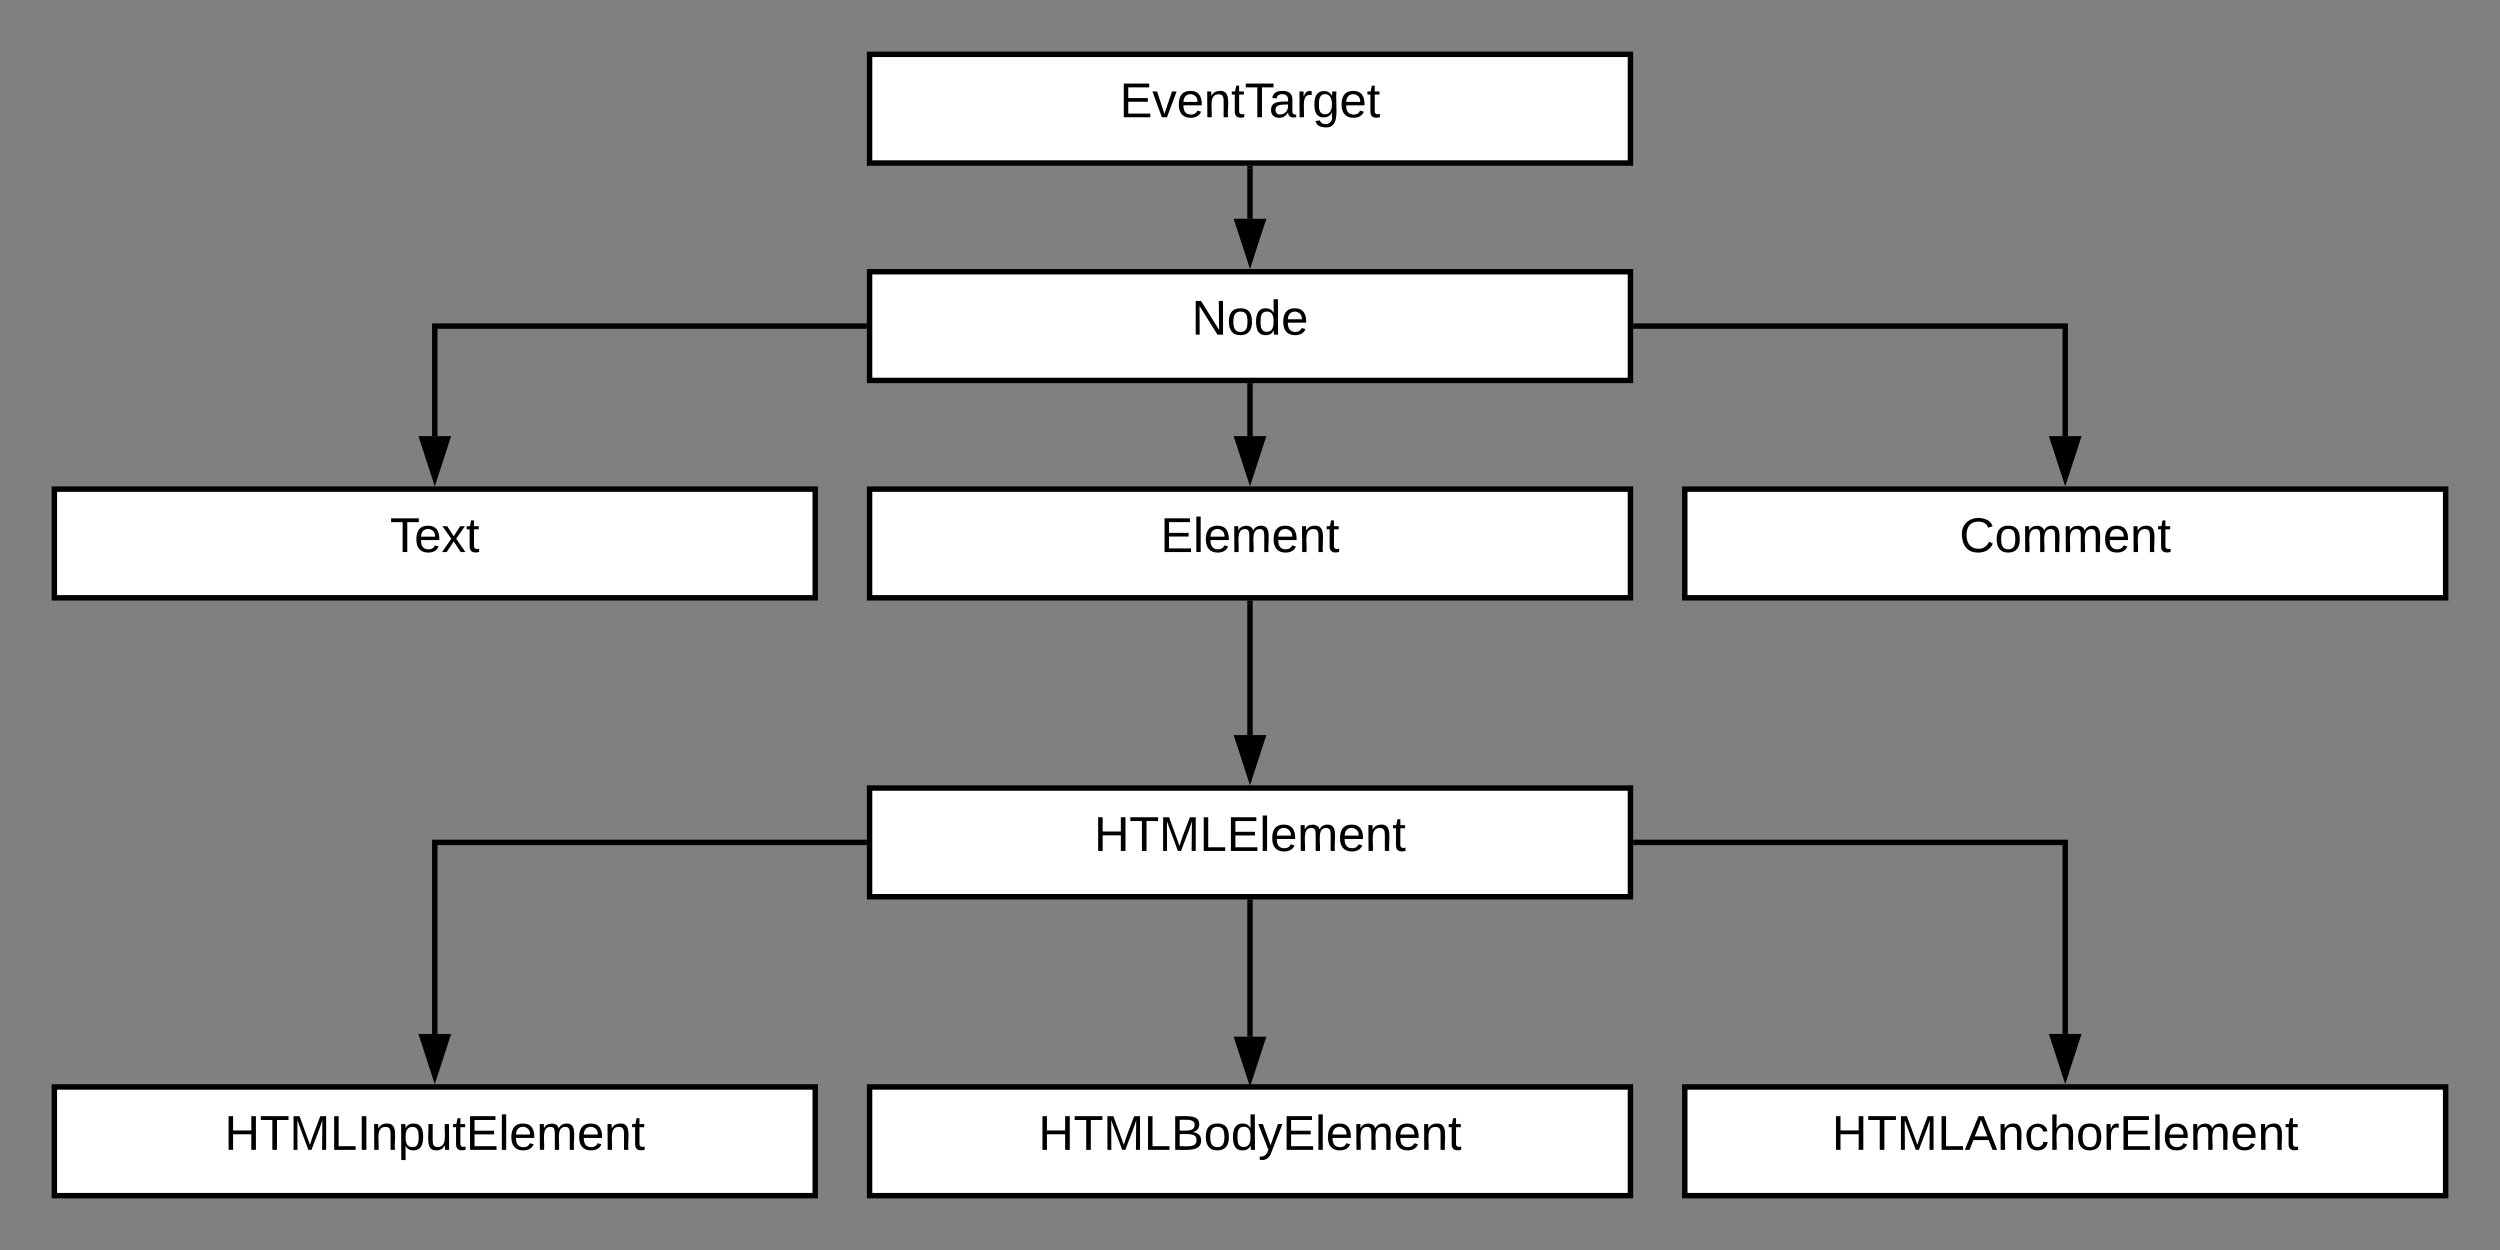 <svg xmlns="http://www.w3.org/2000/svg" xmlns:xlink="http://www.w3.org/1999/xlink" xmlns:lucid="lucid" width="920" height="460"><rect width="100%" height="100%" fill="#808080" stroke="none"/><g transform="translate(-280 -100)" lucid:page-tab-id="0_0"><path d="M600 120h280v40H600z" stroke="#000" stroke-width="2" fill="#fff"/><use xlink:href="#a" transform="matrix(1,0,0,1,605,125) translate(87.05 18.15)"/><path d="M600 200h280v40H600z" stroke="#000" stroke-width="2" fill="#fff"/><use xlink:href="#b" transform="matrix(1,0,0,1,605,205) translate(113.525 18.15)"/><path d="M900 280h280v40H900z" stroke="#000" stroke-width="2" fill="#fff"/><use xlink:href="#c" transform="matrix(1,0,0,1,905,285) translate(96.075 18.15)"/><path d="M600 280h280v40H600z" stroke="#000" stroke-width="2" fill="#fff"/><use xlink:href="#d" transform="matrix(1,0,0,1,605,285) translate(102.05 18.15)"/><path d="M300 280h280v40H300z" stroke="#000" stroke-width="2" fill="#fff"/><use xlink:href="#e" transform="matrix(1,0,0,1,305,285) translate(118.525 18.15)"/><path d="M600 390h280v40H600z" stroke="#000" stroke-width="2" fill="#fff"/><use xlink:href="#f" transform="matrix(1,0,0,1,605,395) translate(77.625 18.15)"/><path d="M600 500h280v40H600z" stroke="#000" stroke-width="2" fill="#fff"/><use xlink:href="#g" transform="matrix(1,0,0,1,605,505) translate(57.125 18.15)"/><path d="M900 500h280v40H900z" stroke="#000" stroke-width="2" fill="#fff"/><use xlink:href="#h" transform="matrix(1,0,0,1,905,505) translate(49.15 18.15)"/><path d="M300 500h280v40H300z" stroke="#000" stroke-width="2" fill="#fff"/><use xlink:href="#i" transform="matrix(1,0,0,1,305,505) translate(57.625 18.15)"/><path d="M740 322v48.5" stroke="#000" stroke-width="2" fill="none"/><path d="M741 322.03h-2V321h2z"/><path d="M740 385.76l-4.64-14.26h9.28z" stroke="#000" stroke-width="2"/><path d="M740 242v18.5" stroke="#000" stroke-width="2" fill="none"/><path d="M741 242.03h-2V241h2z"/><path d="M740 275.76l-4.64-14.26h9.28z" stroke="#000" stroke-width="2"/><path d="M740 162v18.5" stroke="#000" stroke-width="2" fill="none"/><path d="M741 162.03h-2V161h2z"/><path d="M740 195.76l-4.64-14.26h9.28z" stroke="#000" stroke-width="2"/><path d="M598 220H440v40.5" stroke="#000" stroke-width="2" fill="none"/><path d="M599 221h-1.03v-2H599z"/><path d="M440 275.76l-4.64-14.26h9.28z" stroke="#000" stroke-width="2"/><path d="M882 220h158v40.5" stroke="#000" stroke-width="2" fill="none"/><path d="M882.03 221H881v-2h1.03z"/><path d="M1040 275.76l-4.64-14.26h9.28z" stroke="#000" stroke-width="2"/><path d="M740 432v49.5" stroke="#000" stroke-width="2" fill="none"/><path d="M741 432.03h-2V431h2z"/><path d="M740 496.76l-4.64-14.26h9.28z" stroke="#000" stroke-width="2"/><path d="M598 410H440v70.5" stroke="#000" stroke-width="2" fill="none"/><path d="M599 411h-1.03v-2H599z"/><path d="M440 495.76l-4.64-14.26h9.28z" stroke="#000" stroke-width="2"/><path d="M882 410h158v70.5" stroke="#000" stroke-width="2" fill="none"/><path d="M882.03 411H881v-2h1.03z"/><path d="M1040 495.76l-4.64-14.26h9.28z" stroke="#000" stroke-width="2"/><defs><path d="M30 0v-248h187v28H63v79h144v27H63v87h162V0H30" id="j"/><path d="M108 0H70L1-190h34L89-25l56-165h34" id="k"/><path d="M100-194c63 0 86 42 84 106H49c0 40 14 67 53 68 26 1 43-12 49-29l28 8c-11 28-37 45-77 45C44 4 14-33 15-96c1-61 26-98 85-98zm52 81c6-60-76-77-97-28-3 7-6 17-6 28h103" id="l"/><path d="M117-194c89-4 53 116 60 194h-32v-121c0-31-8-49-39-48C34-167 62-67 57 0H25l-1-190h30c1 10-1 24 2 32 11-22 29-35 61-36" id="m"/><path d="M59-47c-2 24 18 29 38 22v24C64 9 27 4 27-40v-127H5v-23h24l9-43h21v43h35v23H59v120" id="n"/><path d="M127-220V0H93v-220H8v-28h204v28h-85" id="o"/><path d="M141-36C126-15 110 5 73 4 37 3 15-17 15-53c-1-64 63-63 125-63 3-35-9-54-41-54-24 1-41 7-42 31l-33-3c5-37 33-52 76-52 45 0 72 20 72 64v82c-1 20 7 32 28 27v20c-31 9-61-2-59-35zM48-53c0 20 12 33 32 33 41-3 63-29 60-74-43 2-92-5-92 41" id="p"/><path d="M114-163C36-179 61-72 57 0H25l-1-190h30c1 12-1 29 2 39 6-27 23-49 58-41v29" id="q"/><path d="M177-190C167-65 218 103 67 71c-23-6-38-20-44-43l32-5c15 47 100 32 89-28v-30C133-14 115 1 83 1 29 1 15-40 15-95c0-56 16-97 71-98 29-1 48 16 59 35 1-10 0-23 2-32h30zM94-22c36 0 50-32 50-73 0-42-14-75-50-75-39 0-46 34-46 75s6 73 46 73" id="r"/><g id="a"><use transform="matrix(0.05,0,0,0.05,0,0)" xlink:href="#j"/><use transform="matrix(0.05,0,0,0.05,12,0)" xlink:href="#k"/><use transform="matrix(0.05,0,0,0.05,21,0)" xlink:href="#l"/><use transform="matrix(0.05,0,0,0.05,31,0)" xlink:href="#m"/><use transform="matrix(0.05,0,0,0.05,41,0)" xlink:href="#n"/><use transform="matrix(0.05,0,0,0.05,46,0)" xlink:href="#o"/><use transform="matrix(0.05,0,0,0.05,54.95,0)" xlink:href="#p"/><use transform="matrix(0.05,0,0,0.05,64.95,0)" xlink:href="#q"/><use transform="matrix(0.05,0,0,0.05,70.9,0)" xlink:href="#r"/><use transform="matrix(0.05,0,0,0.05,80.9,0)" xlink:href="#l"/><use transform="matrix(0.05,0,0,0.05,90.9,0)" xlink:href="#n"/></g><path d="M190 0L58-211 59 0H30v-248h39L202-35l-2-213h31V0h-41" id="s"/><path d="M100-194c62-1 85 37 85 99 1 63-27 99-86 99S16-35 15-95c0-66 28-99 85-99zM99-20c44 1 53-31 53-75 0-43-8-75-51-75s-53 32-53 75 10 74 51 75" id="t"/><path d="M85-194c31 0 48 13 60 33l-1-100h32l1 261h-30c-2-10 0-23-3-31C134-8 116 4 85 4 32 4 16-35 15-94c0-66 23-100 70-100zm9 24c-40 0-46 34-46 75 0 40 6 74 45 74 42 0 51-32 51-76 0-42-9-74-50-73" id="u"/><g id="b"><use transform="matrix(0.05,0,0,0.05,0,0)" xlink:href="#s"/><use transform="matrix(0.05,0,0,0.05,12.95,0)" xlink:href="#t"/><use transform="matrix(0.05,0,0,0.05,22.95,0)" xlink:href="#u"/><use transform="matrix(0.05,0,0,0.05,32.95,0)" xlink:href="#l"/></g><path d="M212-179c-10-28-35-45-73-45-59 0-87 40-87 99 0 60 29 101 89 101 43 0 62-24 78-52l27 14C228-24 195 4 139 4 59 4 22-46 18-125c-6-104 99-153 187-111 19 9 31 26 39 46" id="v"/><path d="M210-169c-67 3-38 105-44 169h-31v-121c0-29-5-50-35-48C34-165 62-65 56 0H25l-1-190h30c1 10-1 24 2 32 10-44 99-50 107 0 11-21 27-35 58-36 85-2 47 119 55 194h-31v-121c0-29-5-49-35-48" id="w"/><g id="c"><use transform="matrix(0.05,0,0,0.05,0,0)" xlink:href="#v"/><use transform="matrix(0.05,0,0,0.05,12.95,0)" xlink:href="#t"/><use transform="matrix(0.05,0,0,0.05,22.95,0)" xlink:href="#w"/><use transform="matrix(0.05,0,0,0.05,37.9,0)" xlink:href="#w"/><use transform="matrix(0.05,0,0,0.05,52.85,0)" xlink:href="#l"/><use transform="matrix(0.05,0,0,0.05,62.85,0)" xlink:href="#m"/><use transform="matrix(0.05,0,0,0.05,72.85,0)" xlink:href="#n"/></g><path d="M24 0v-261h32V0H24" id="x"/><g id="d"><use transform="matrix(0.05,0,0,0.05,0,0)" xlink:href="#j"/><use transform="matrix(0.05,0,0,0.05,12,0)" xlink:href="#x"/><use transform="matrix(0.05,0,0,0.05,15.95,0)" xlink:href="#l"/><use transform="matrix(0.05,0,0,0.05,25.95,0)" xlink:href="#w"/><use transform="matrix(0.05,0,0,0.05,40.9,0)" xlink:href="#l"/><use transform="matrix(0.05,0,0,0.05,50.9,0)" xlink:href="#m"/><use transform="matrix(0.05,0,0,0.05,60.9,0)" xlink:href="#n"/></g><path d="M141 0L90-78 38 0H4l68-98-65-92h35l48 74 47-74h35l-64 92 68 98h-35" id="y"/><g id="e"><use transform="matrix(0.05,0,0,0.05,0,0)" xlink:href="#o"/><use transform="matrix(0.05,0,0,0.05,8.95,0)" xlink:href="#l"/><use transform="matrix(0.05,0,0,0.05,18.95,0)" xlink:href="#y"/><use transform="matrix(0.05,0,0,0.05,27.95,0)" xlink:href="#n"/></g><path d="M197 0v-115H63V0H30v-248h33v105h134v-105h34V0h-34" id="z"/><path d="M240 0l2-218c-23 76-54 145-80 218h-23L58-218 59 0H30v-248h44l77 211c21-75 51-140 76-211h43V0h-30" id="A"/><path d="M30 0v-248h33v221h125V0H30" id="B"/><g id="f"><use transform="matrix(0.05,0,0,0.05,0,0)" xlink:href="#z"/><use transform="matrix(0.05,0,0,0.05,12.95,0)" xlink:href="#o"/><use transform="matrix(0.05,0,0,0.05,23.9,0)" xlink:href="#A"/><use transform="matrix(0.05,0,0,0.05,38.85,0)" xlink:href="#B"/><use transform="matrix(0.05,0,0,0.05,48.85,0)" xlink:href="#j"/><use transform="matrix(0.05,0,0,0.05,60.85,0)" xlink:href="#x"/><use transform="matrix(0.05,0,0,0.05,64.8,0)" xlink:href="#l"/><use transform="matrix(0.05,0,0,0.05,74.8,0)" xlink:href="#w"/><use transform="matrix(0.05,0,0,0.05,89.75,0)" xlink:href="#l"/><use transform="matrix(0.05,0,0,0.05,99.75,0)" xlink:href="#m"/><use transform="matrix(0.05,0,0,0.05,109.75,0)" xlink:href="#n"/></g><path d="M160-131c35 5 61 23 61 61C221 17 115-2 30 0v-248c76 3 177-17 177 60 0 33-19 50-47 57zm-97-11c50-1 110 9 110-42 0-47-63-36-110-37v79zm0 115c55-2 124 14 124-45 0-56-70-42-124-44v89" id="C"/><path d="M179-190L93 31C79 59 56 82 12 73V49c39 6 53-20 64-50L1-190h34L92-34l54-156h33" id="D"/><g id="g"><use transform="matrix(0.05,0,0,0.05,0,0)" xlink:href="#z"/><use transform="matrix(0.05,0,0,0.05,12.95,0)" xlink:href="#o"/><use transform="matrix(0.05,0,0,0.05,23.9,0)" xlink:href="#A"/><use transform="matrix(0.05,0,0,0.05,38.85,0)" xlink:href="#B"/><use transform="matrix(0.05,0,0,0.05,48.85,0)" xlink:href="#C"/><use transform="matrix(0.05,0,0,0.05,60.85,0)" xlink:href="#t"/><use transform="matrix(0.05,0,0,0.05,70.85,0)" xlink:href="#u"/><use transform="matrix(0.05,0,0,0.05,80.85,0)" xlink:href="#D"/><use transform="matrix(0.05,0,0,0.05,89.85,0)" xlink:href="#j"/><use transform="matrix(0.05,0,0,0.05,101.85,0)" xlink:href="#x"/><use transform="matrix(0.05,0,0,0.05,105.8,0)" xlink:href="#l"/><use transform="matrix(0.05,0,0,0.05,115.8,0)" xlink:href="#w"/><use transform="matrix(0.05,0,0,0.05,130.75,0)" xlink:href="#l"/><use transform="matrix(0.05,0,0,0.05,140.75,0)" xlink:href="#m"/><use transform="matrix(0.05,0,0,0.05,150.75,0)" xlink:href="#n"/></g><path d="M205 0l-28-72H64L36 0H1l101-248h38L239 0h-34zm-38-99l-47-123c-12 45-31 82-46 123h93" id="E"/><path d="M96-169c-40 0-48 33-48 73s9 75 48 75c24 0 41-14 43-38l32 2c-6 37-31 61-74 61-59 0-76-41-82-99-10-93 101-131 147-64 4 7 5 14 7 22l-32 3c-4-21-16-35-41-35" id="F"/><path d="M106-169C34-169 62-67 57 0H25v-261h32l-1 103c12-21 28-36 61-36 89 0 53 116 60 194h-32v-121c2-32-8-49-39-48" id="G"/><g id="h"><use transform="matrix(0.05,0,0,0.05,0,0)" xlink:href="#z"/><use transform="matrix(0.05,0,0,0.05,12.95,0)" xlink:href="#o"/><use transform="matrix(0.05,0,0,0.05,23.9,0)" xlink:href="#A"/><use transform="matrix(0.05,0,0,0.05,38.85,0)" xlink:href="#B"/><use transform="matrix(0.05,0,0,0.05,48.85,0)" xlink:href="#E"/><use transform="matrix(0.05,0,0,0.05,60.85,0)" xlink:href="#m"/><use transform="matrix(0.05,0,0,0.05,70.85,0)" xlink:href="#F"/><use transform="matrix(0.05,0,0,0.05,79.85,0)" xlink:href="#G"/><use transform="matrix(0.05,0,0,0.05,89.85,0)" xlink:href="#t"/><use transform="matrix(0.05,0,0,0.05,99.85,0)" xlink:href="#q"/><use transform="matrix(0.05,0,0,0.05,105.8,0)" xlink:href="#j"/><use transform="matrix(0.05,0,0,0.05,117.8,0)" xlink:href="#x"/><use transform="matrix(0.05,0,0,0.05,121.75,0)" xlink:href="#l"/><use transform="matrix(0.05,0,0,0.05,131.75,0)" xlink:href="#w"/><use transform="matrix(0.05,0,0,0.05,146.7,0)" xlink:href="#l"/><use transform="matrix(0.05,0,0,0.05,156.7,0)" xlink:href="#m"/><use transform="matrix(0.05,0,0,0.05,166.7,0)" xlink:href="#n"/></g><path d="M33 0v-248h34V0H33" id="H"/><path d="M115-194c55 1 70 41 70 98S169 2 115 4C84 4 66-9 55-30l1 105H24l-1-265h31l2 30c10-21 28-34 59-34zm-8 174c40 0 45-34 45-75s-6-73-45-74c-42 0-51 32-51 76 0 43 10 73 51 73" id="I"/><path d="M84 4C-5 8 30-112 23-190h32v120c0 31 7 50 39 49 72-2 45-101 50-169h31l1 190h-30c-1-10 1-25-2-33-11 22-28 36-60 37" id="J"/><g id="i"><use transform="matrix(0.05,0,0,0.05,0,0)" xlink:href="#z"/><use transform="matrix(0.05,0,0,0.05,12.95,0)" xlink:href="#o"/><use transform="matrix(0.05,0,0,0.05,23.9,0)" xlink:href="#A"/><use transform="matrix(0.05,0,0,0.05,38.85,0)" xlink:href="#B"/><use transform="matrix(0.05,0,0,0.05,48.85,0)" xlink:href="#H"/><use transform="matrix(0.05,0,0,0.05,53.85,0)" xlink:href="#m"/><use transform="matrix(0.05,0,0,0.05,63.85,0)" xlink:href="#I"/><use transform="matrix(0.05,0,0,0.05,73.85,0)" xlink:href="#J"/><use transform="matrix(0.05,0,0,0.05,83.85,0)" xlink:href="#n"/><use transform="matrix(0.05,0,0,0.05,88.85,0)" xlink:href="#j"/><use transform="matrix(0.05,0,0,0.05,100.85,0)" xlink:href="#x"/><use transform="matrix(0.05,0,0,0.05,104.8,0)" xlink:href="#l"/><use transform="matrix(0.05,0,0,0.05,114.8,0)" xlink:href="#w"/><use transform="matrix(0.05,0,0,0.05,129.75,0)" xlink:href="#l"/><use transform="matrix(0.05,0,0,0.05,139.75,0)" xlink:href="#m"/><use transform="matrix(0.05,0,0,0.05,149.75,0)" xlink:href="#n"/></g></defs></g></svg>